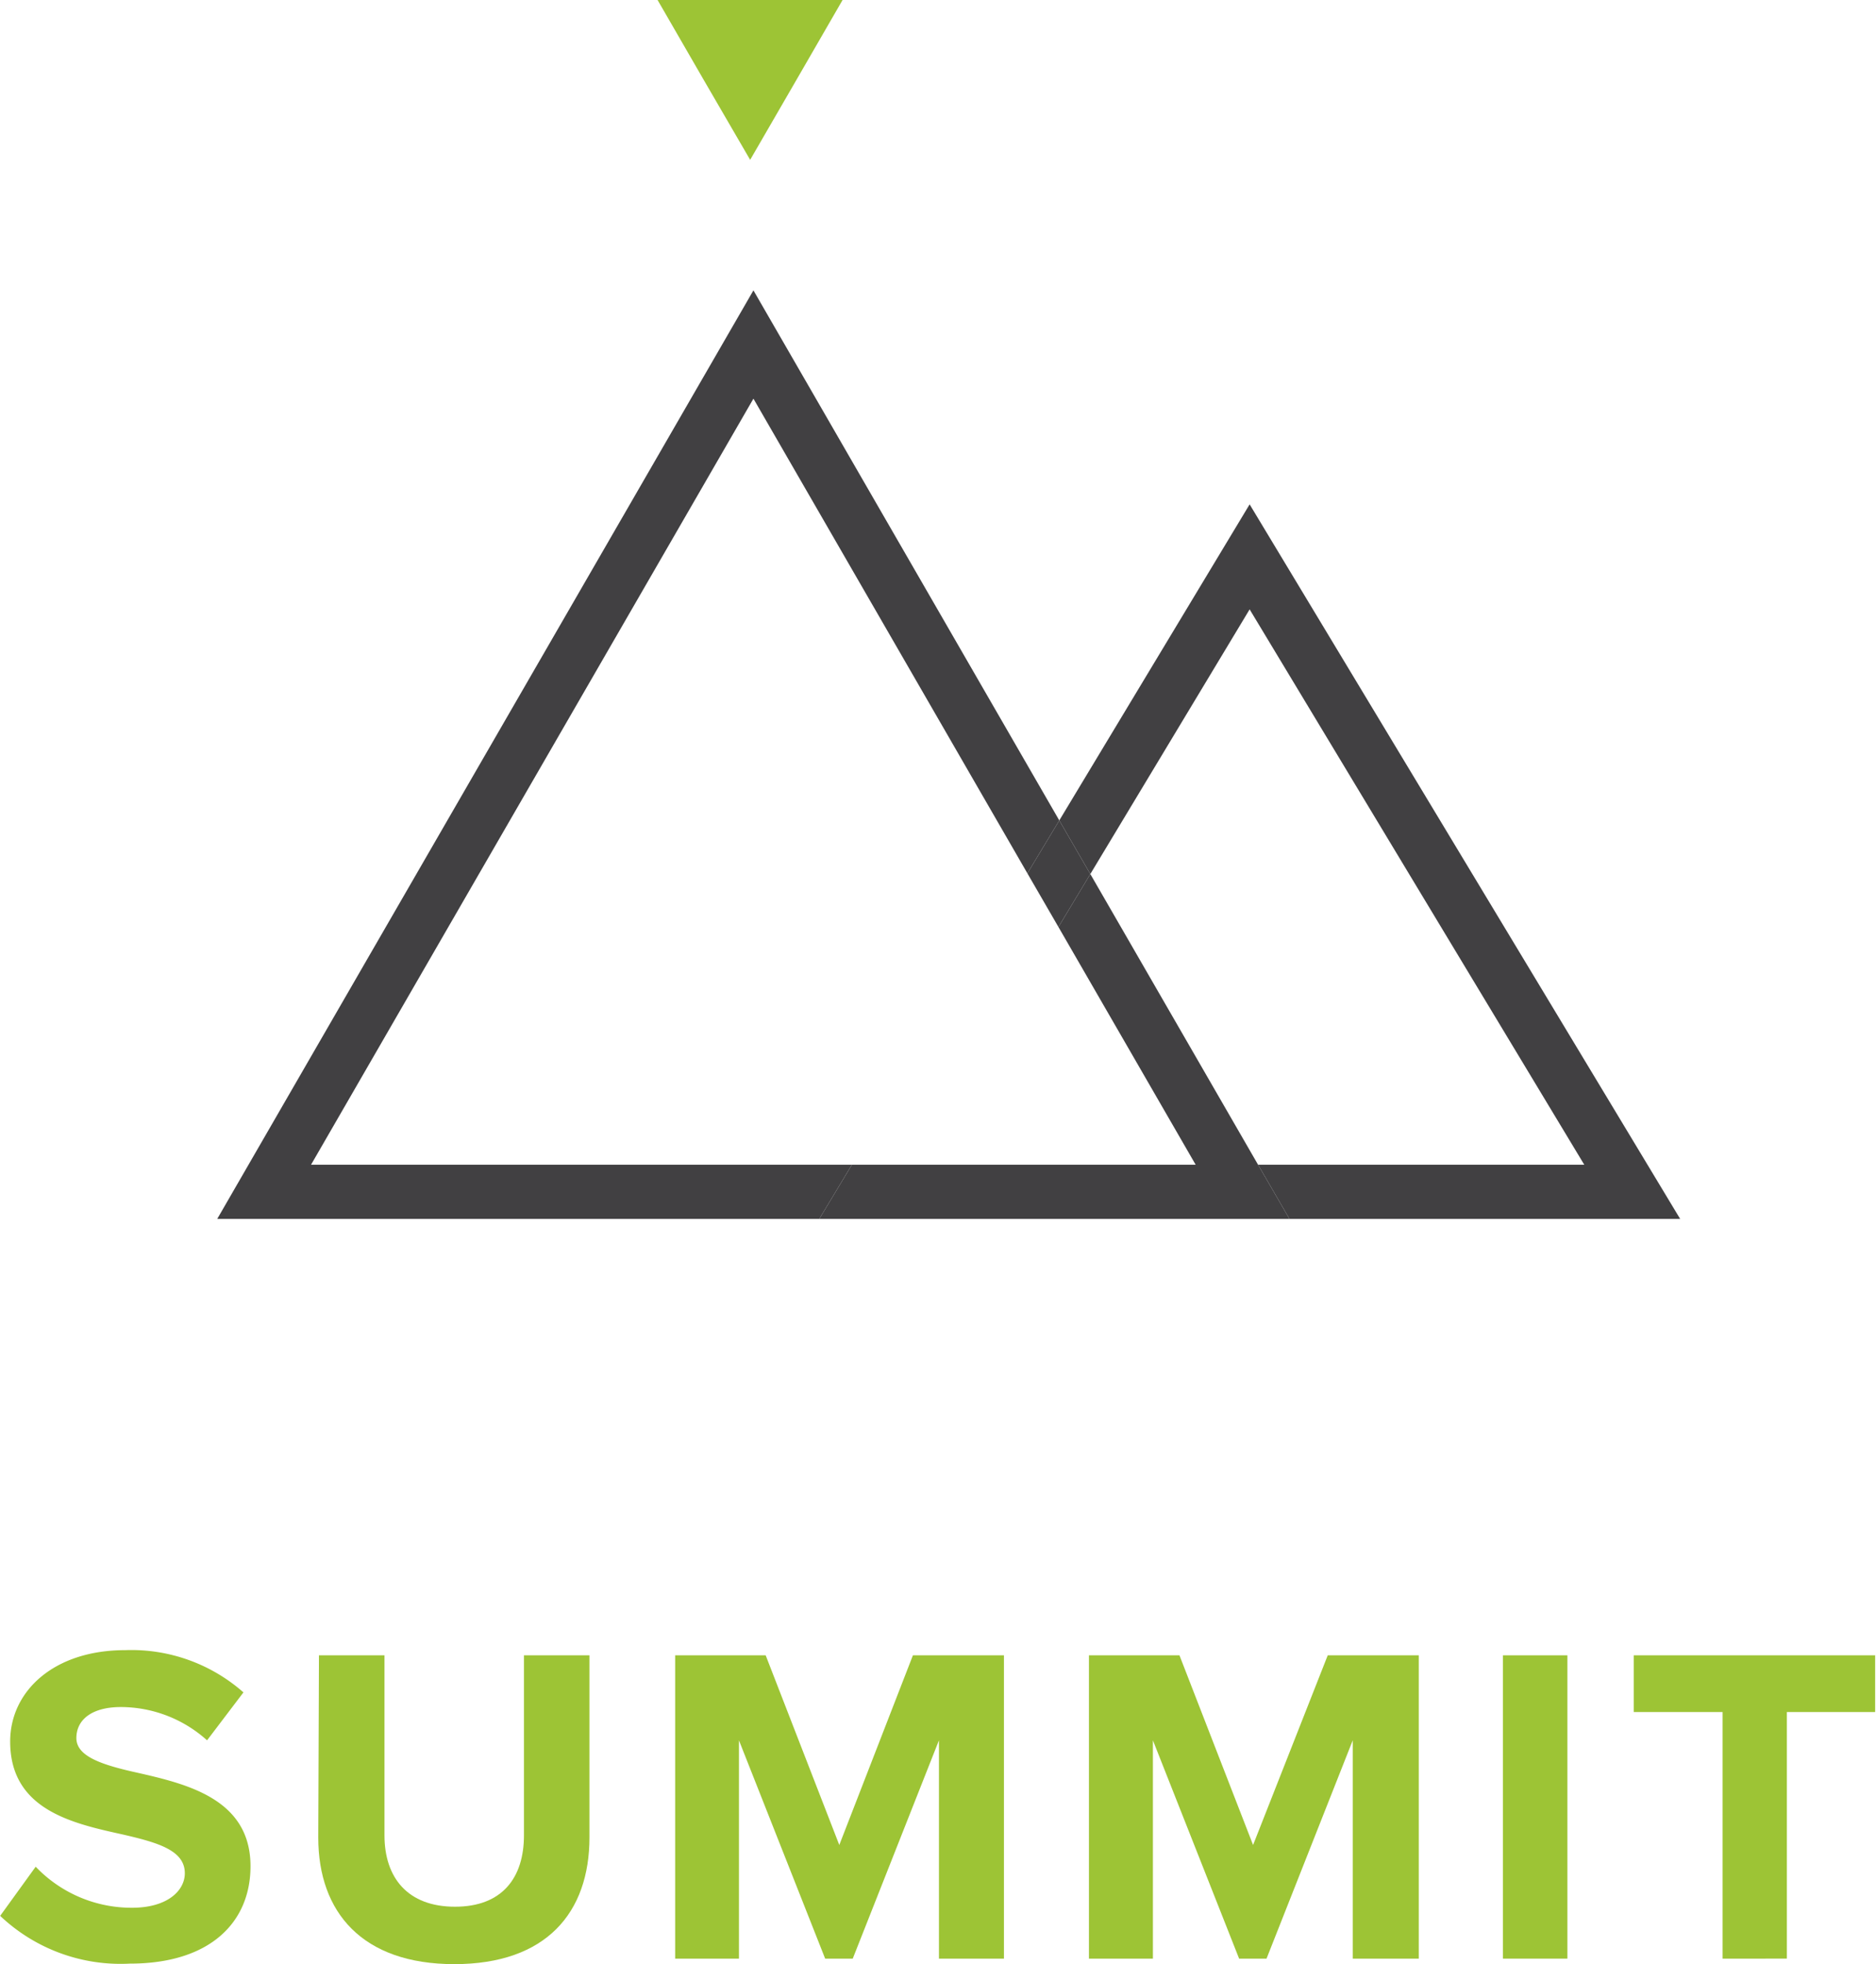 <?xml version="1.0" encoding="UTF-8"?>
<svg width="320px" height="335px" xmlns="http://www.w3.org/2000/svg" viewBox="0 0 108.79 113.91">
  <defs>
    <style>.cls-1{fill:#414042;}.cls-2{fill:#9dc435;}</style>
  </defs>
  <g id="Layer_2" data-name="Layer 2">
    <g id="Layer_1-2" data-name="Layer 1">
      <polygon class="cls-1" points="69.34 67.55 72.96 67.55 63.23 50.69 61.38 53.76 69.34 67.55"></polygon>
      <polygon class="cls-1" points="18.03 67.55 43.69 23.12 59.58 50.65 61.43 47.58 43.69 16.84 12.59 70.69 47.51 70.69 49.4 67.55 18.03 67.55"></polygon>
      <polygon class="cls-1" points="72.47 29.25 61.43 47.58 63.23 50.69 72.47 35.34 91.88 67.55 72.96 67.55 74.78 70.69 97.44 70.69 72.47 29.25"></polygon>
      <polygon class="cls-1" points="69.34 67.55 53.07 67.55 49.4 67.55 47.51 70.69 74.78 70.69 72.96 67.55 69.34 67.55"></polygon>
      <polygon class="cls-1" points="61.38 53.76 63.23 50.69 61.43 47.58 59.58 50.65 61.38 53.76"></polygon>
      <polygon class="cls-2" points="43.5 0 48.86 0 46.18 4.64 43.5 9.27 40.81 4.64 38.13 0 43.5 0"></polygon>
      <path class="cls-2" d="M2.06,108.26a7.68,7.68,0,0,0,5.59,2.38c2.06,0,3.06-1,3.06-2,0-1.32-1.53-1.77-3.56-2.24C4.27,105.76.58,105,.58,101c0-2.92,2.53-5.3,6.67-5.3a9.82,9.82,0,0,1,6.86,2.45L12,100.93A7.49,7.49,0,0,0,7,99c-1.69,0-2.58.74-2.58,1.8s1.47,1.55,3.5,2c2.91.66,6.6,1.53,6.6,5.43,0,3.22-2.3,5.65-7,5.65A10.15,10.15,0,0,1,0,111.11Z"></path>
      <path class="cls-2" d="M18.49,96h3.8v10.44c0,2.46,1.35,4.14,4.09,4.14s4-1.68,4-4.14V96h3.8v10.55c0,4.38-2.51,7.36-7.84,7.36s-7.89-3-7.89-7.34Z"></path>
      <path class="cls-2" d="M54.45,100.93l-5,12.66H47.85l-5-12.66v12.66H39.15V96H44.4l4.27,11,4.27-11h5.28v17.59H54.45Z"></path>
      <path class="cls-2" d="M78.45,100.93l-5,12.66H71.86l-5-12.66v12.66H63.15V96H68.4l4.27,11L77,96h5.28v17.59H78.45Z"></path>
      <path class="cls-2" d="M87.16,96H90.9v17.59H87.16Z"></path>
      <path class="cls-2" d="M99.9,99.29H94.75V96h14v3.29h-5.12v14.3H99.9Z"></path>
    </g>
  </g>
</svg>
